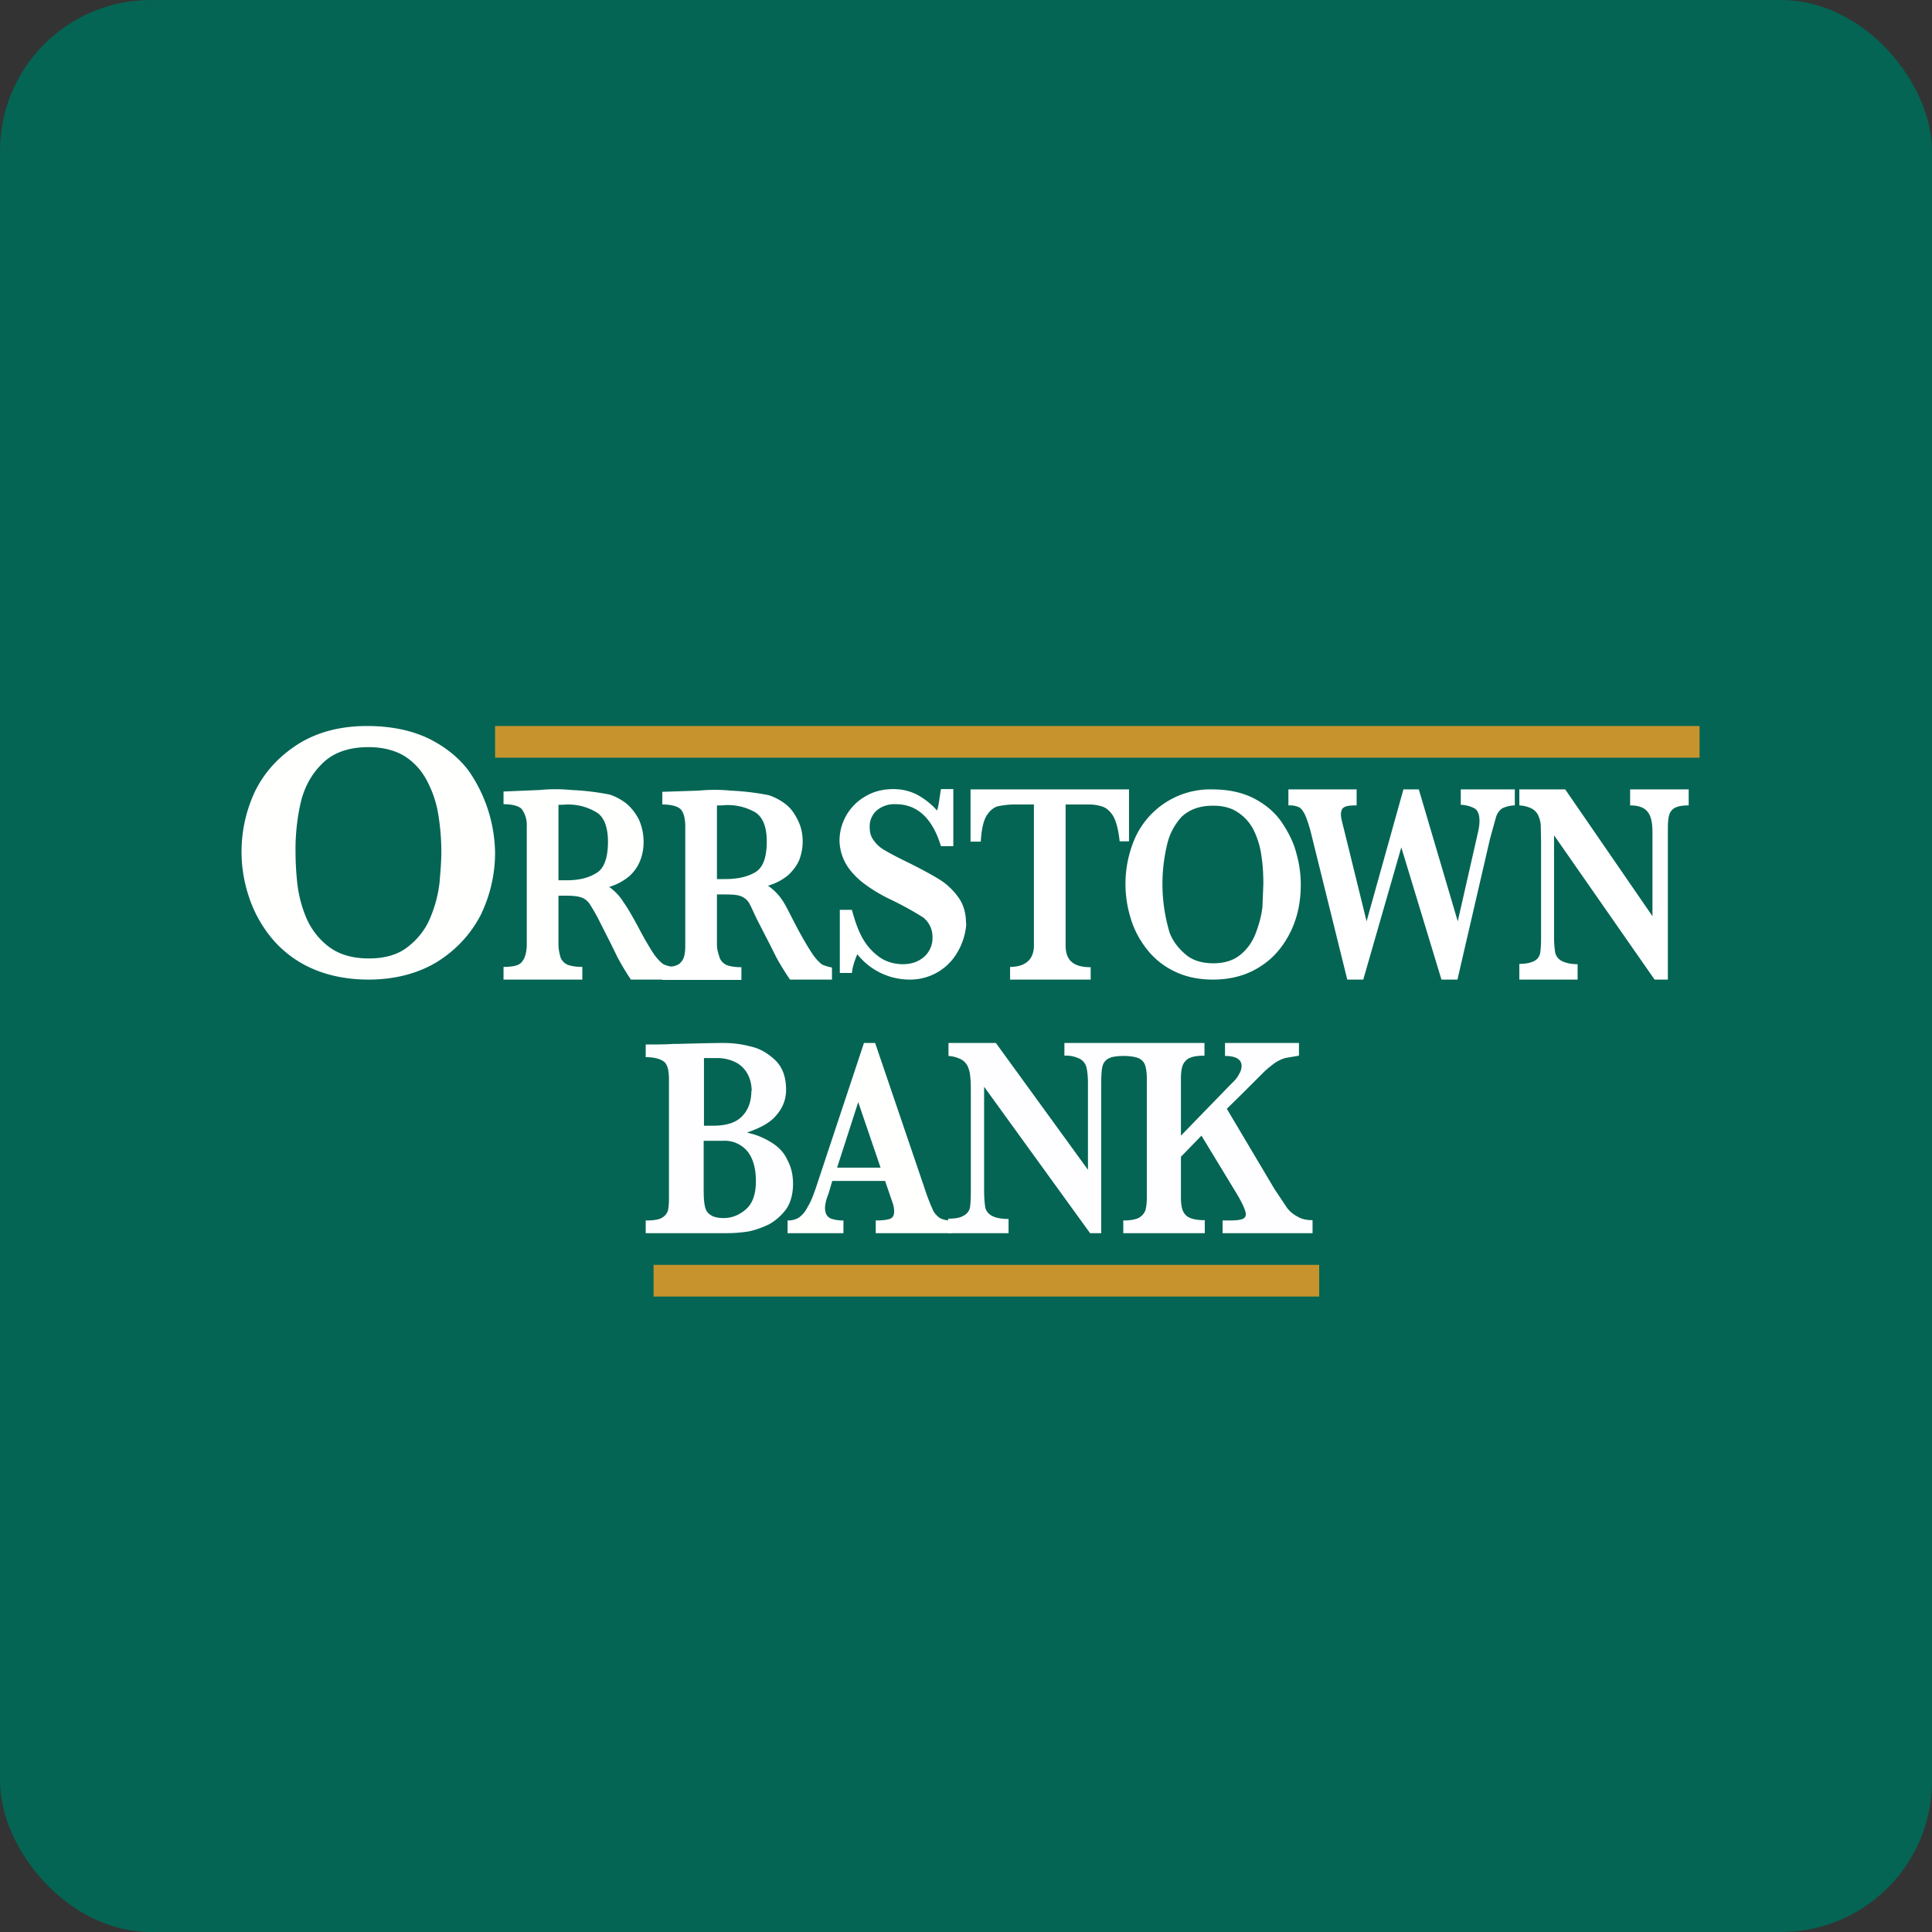 <!-- by FastBull --><svg xmlns="http://www.w3.org/2000/svg" width="64" height="64" viewBox="0 0 64 64"><rect x="0" y="0" width="64" height="64" fill="#333333" stroke="none"/><rect x="0" y="0" width="64" height="64" rx="5" ry="5" fill="#046554" /><path fill="#046554" d="M 2.75,2 L 61.55,2 L 61.55,60.80 L 2.75,60.80 L 2.75,2" /><path d="M 26.27,39.21 C 26.27,39.56 26.19,39.84 26.04,40.06 C 25.88,40.27 25.68,40.45 25.45,40.57 C 25.21,40.68 24.98,40.76 24.76,40.80 C 24.54,40.83 24.32,40.85 24.10,40.85 L 21.39,40.85 L 21.39,40.43 C 21.62,40.43 21.80,40.41 21.91,40.35 C 22.02,40.29 22.08,40.22 22.12,40.12 C 22.15,40.01 22.16,39.87 22.16,39.70 L 22.16,35.76 C 22.16,35.48 22.12,35.30 22.02,35.19 C 21.91,35.09 21.70,35.02 21.39,35.02 L 21.39,34.60 C 21.71,34.60 22.02,34.60 22.33,34.58 L 22.49,34.58 A 115.57,115.57 0 0,1 23.82,34.55 L 23.97,34.55 C 24.24,34.55 24.54,34.58 24.84,34.66 C 25.14,34.72 25.41,34.87 25.66,35.10 C 25.91,35.33 26.04,35.66 26.04,36.10 C 26.04,36.42 25.93,36.70 25.72,36.94 C 25.53,37.18 25.20,37.36 24.74,37.52 C 25.05,37.58 25.32,37.70 25.56,37.85 C 25.79,37.99 25.98,38.19 26.08,38.42 C 26.21,38.66 26.27,38.92 26.27,39.21 L 26.27,39.21 M 24.90,36.14 C 24.90,35.93 24.85,35.73 24.76,35.57 A 0.92,0.92 0 0,0 24.37,35.19 A 1.37,1.37 0 0,0 23.74,35.05 L 23.32,35.05 L 23.32,37.29 L 23.63,37.29 C 24.06,37.29 24.38,37.19 24.58,36.98 C 24.79,36.77 24.89,36.48 24.89,36.14 L 24.90,36.14 M 25.04,39.13 C 25.04,38.71 24.95,38.38 24.76,38.14 A 0.98,0.98 0 0,0 23.96,37.79 L 23.31,37.79 L 23.31,39.42 C 23.31,39.64 23.32,39.82 23.35,39.95 C 23.37,40.07 23.43,40.18 23.53,40.24 C 23.62,40.31 23.77,40.35 23.98,40.35 C 24.25,40.35 24.51,40.24 24.72,40.05 C 24.93,39.86 25.04,39.56 25.04,39.13 L 25.04,39.13 M 37.22,34.98 C 36.99,34.98 36.82,35.01 36.73,35.06 A 0.39,0.39 0 0,0 36.52,35.33 C 36.49,35.44 36.48,35.64 36.48,35.90 L 36.48,40.85 L 36.11,40.85 L 32.60,36 L 32.60,39.43 C 32.60,39.70 32.62,39.88 32.64,40.01 C 32.67,40.12 32.75,40.22 32.85,40.27 C 32.97,40.34 33.16,40.38 33.41,40.38 L 33.41,40.85 L 31.41,40.85 L 31.41,40.37 C 31.65,40.37 31.81,40.34 31.92,40.27 A 0.39,0.39 0 0,0 32.13,40.01 C 32.15,39.88 32.16,39.70 32.16,39.43 L 32.16,36.25 C 32.16,35.99 32.16,35.80 32.14,35.67 A 1.02,1.02 0 0,0 32.06,35.33 A 0.53,0.53 0 0,0 31.85,35.10 A 1.05,1.05 0 0,0 31.42,34.98 L 31.42,34.55 L 32.99,34.55 L 36.04,38.75 L 36.04,35.90 C 36.04,35.66 36.02,35.48 35.99,35.36 A 0.44,0.44 0 0,0 35.78,35.08 A 1.03,1.03 0 0,0 35.26,34.97 L 35.26,34.55 L 39.90,34.55 L 39.90,34.97 C 39.57,34.97 39.36,35.03 39.27,35.15 C 39.16,35.25 39.12,35.45 39.12,35.73 L 39.12,37.62 L 40.79,35.90 C 40.91,35.79 41,35.68 41.04,35.59 A 0.53,0.53 0 0,0 41.13,35.32 C 41.13,35.09 40.94,34.98 40.58,34.98 L 40.58,34.55 L 43.03,34.55 L 43.03,34.97 L 42.57,35.05 A 1.26,1.26 0 0,0 42.22,35.22 C 42.10,35.31 41.98,35.40 41.84,35.54 L 41.21,36.17 L 40.64,36.73 L 42.22,39.39 L 42.64,40.02 A 1.05,1.05 0 0,0 43,40.31 C 43.11,40.38 43.28,40.42 43.48,40.42 L 43.48,40.85 L 40.50,40.85 L 40.50,40.43 L 40.74,40.43 C 40.95,40.43 41.09,40.41 41.16,40.38 C 41.24,40.35 41.27,40.29 41.27,40.22 C 41.27,40.12 41.17,39.88 40.96,39.53 L 39.80,37.62 L 39.12,38.32 L 39.12,39.68 C 39.12,39.96 39.17,40.15 39.28,40.25 C 39.38,40.36 39.59,40.42 39.91,40.42 L 39.91,40.85 L 37.21,40.85 L 37.21,40.43 C 37.44,40.43 37.61,40.40 37.73,40.34 C 37.83,40.28 37.90,40.20 37.94,40.10 C 37.97,40 37.99,39.86 37.99,39.68 L 37.99,35.73 C 37.99,35.54 37.97,35.41 37.94,35.31 A 0.39,0.39 0 0,0 37.73,35.06 C 37.62,35.01 37.44,34.98 37.21,34.98 L 37.22,34.98" fill="#fefdff" /><path d="M 31.53,40.85 L 29.01,40.85 L 29.01,40.43 C 29.22,40.43 29.37,40.41 29.47,40.38 C 29.57,40.35 29.62,40.26 29.62,40.13 A 0.88,0.88 0 0,0 29.57,39.85 L 29.32,39.12 L 27.57,39.12 L 27.45,39.53 C 27.36,39.75 27.33,39.92 27.33,40.01 C 27.33,40.19 27.39,40.30 27.51,40.36 C 27.64,40.41 27.78,40.43 27.94,40.43 L 27.94,40.85 L 26.09,40.85 L 26.09,40.43 C 26.24,40.43 26.36,40.40 26.47,40.33 A 0.95,0.95 0 0,0 26.76,39.97 C 26.87,39.80 26.96,39.55 27.07,39.22 L 28.62,34.55 L 28.99,34.55 L 30.63,39.37 C 30.74,39.71 30.84,39.94 30.89,40.05 C 30.94,40.18 31.02,40.26 31.12,40.34 C 31.22,40.40 31.35,40.43 31.53,40.43 L 31.53,40.85 L 31.53,40.85 M 29.17,38.68 L 28.43,36.51 L 27.73,38.68 L 29.17,38.68 M 16.40,28.25 C 16.40,28.98 16.23,29.68 15.92,30.32 C 15.58,30.96 15.11,31.47 14.47,31.87 C 13.84,32.25 13.07,32.45 12.21,32.45 C 11.50,32.45 10.87,32.32 10.33,32.08 A 3.66,3.66 0 0,1 9.01,31.09 A 4.22,4.22 0 0,1 8.25,29.72 A 4.69,4.69 0 0,1 8.46,26.19 C 8.78,25.55 9.26,25.04 9.89,24.64 C 10.52,24.25 11.28,24.05 12.16,24.05 C 12.97,24.05 13.65,24.20 14.21,24.47 C 14.77,24.75 15.21,25.11 15.53,25.54 A 4.88,4.88 0 0,1 16.40,28.25 M 14.62,28.23 C 14.62,27.77 14.58,27.34 14.51,26.93 A 3.57,3.57 0 0,0 14.12,25.82 A 2.10,2.10 0 0,0 13.39,25.04 C 13.07,24.85 12.67,24.75 12.21,24.75 C 11.57,24.75 11.07,24.92 10.71,25.26 C 10.35,25.60 10.10,26.03 9.97,26.55 A 6.95,6.95 0 0,0 9.79,28.23 C 9.79,28.57 9.81,28.91 9.85,29.28 A 4.20,4.20 0 0,0 10.14,30.39 C 10.30,30.77 10.56,31.11 10.89,31.36 C 11.23,31.62 11.68,31.75 12.22,31.75 C 12.76,31.75 13.20,31.62 13.53,31.35 C 13.86,31.09 14.12,30.75 14.27,30.36 C 14.43,29.97 14.52,29.59 14.56,29.24 C 14.59,28.88 14.62,28.54 14.62,28.23 L 14.62,28.23 M 22.30,32.45 L 20.90,32.45 A 8.42,8.42 0 0,1 20.46,31.72 L 20.24,31.27 L 19.89,30.58 A 6.09,6.09 0 0,0 19.53,29.94 A 0.55,0.55 0 0,0 19.26,29.73 C 19.15,29.69 18.97,29.67 18.73,29.67 L 18.50,29.67 L 18.50,31.30 C 18.50,31.46 18.54,31.61 18.57,31.72 C 18.61,31.82 18.68,31.89 18.78,31.95 C 18.91,32 19.07,32.03 19.29,32.03 L 19.29,32.45 L 16.68,32.45 L 16.68,32.03 C 17,32.03 17.21,31.98 17.29,31.86 C 17.38,31.76 17.45,31.56 17.45,31.29 L 17.45,27.38 A 0.91,0.91 0 0,0 17.29,26.81 C 17.21,26.71 17,26.64 16.68,26.64 L 16.68,26.22 L 17.88,26.17 A 5.31,5.31 0 0,1 18.93,26.17 A 8.37,8.37 0 0,1 20.19,26.32 C 20.38,26.38 20.57,26.48 20.74,26.61 C 20.90,26.74 21.05,26.93 21.16,27.14 C 21.26,27.36 21.32,27.61 21.32,27.90 C 21.32,28.11 21.28,28.32 21.21,28.50 A 1.37,1.37 0 0,1 20.84,29.03 C 20.67,29.17 20.45,29.30 20.18,29.38 C 20.37,29.52 20.53,29.68 20.65,29.88 C 20.79,30.07 20.99,30.42 21.27,30.95 C 21.43,31.24 21.57,31.47 21.67,31.62 C 21.78,31.77 21.88,31.87 21.96,31.93 C 22.05,31.98 22.16,32.01 22.30,32.03 L 22.30,32.45 L 22.30,32.45 M 20.14,27.89 C 20.14,27.40 20.01,27.06 19.76,26.91 A 1.81,1.81 0 0,0 18.64,26.66 L 18.50,26.66 L 18.50,29.16 L 18.77,29.16 C 19.16,29.16 19.48,29.09 19.74,28.93 C 20,28.79 20.14,28.44 20.14,27.88 L 20.14,27.89" fill="#fffffd" /><path d="M 27.56,32.45 L 26.17,32.45 A 8.67,8.67 0 0,1 25.72,31.72 L 25.51,31.30 L 25.16,30.62 C 25,30.32 24.87,29.99 24.80,29.89 A 0.55,0.55 0 0,0 24.52,29.68 C 24.41,29.64 24.24,29.63 23.99,29.63 L 23.75,29.63 L 23.75,31.31 C 23.75,31.47 23.81,31.62 23.84,31.73 C 23.88,31.83 23.95,31.90 24.05,31.96 C 24.17,32.01 24.34,32.04 24.56,32.04 L 24.56,32.46 L 21.94,32.46 L 21.94,32.04 C 22.26,32.04 22.47,31.99 22.55,31.88 C 22.66,31.78 22.70,31.59 22.70,31.33 L 22.70,27.38 C 22.70,27.12 22.65,26.93 22.56,26.82 C 22.47,26.72 22.27,26.65 21.94,26.65 L 21.94,26.23 L 23.15,26.19 A 5.45,5.45 0 0,1 24.20,26.19 A 8.47,8.47 0 0,1 25.46,26.34 C 25.65,26.40 25.84,26.50 26,26.62 C 26.18,26.75 26.31,26.93 26.42,27.15 C 26.53,27.36 26.59,27.60 26.59,27.88 C 26.59,28.09 26.55,28.28 26.48,28.48 C 26.40,28.67 26.27,28.84 26.11,28.99 C 25.94,29.13 25.72,29.26 25.44,29.34 C 25.63,29.47 25.80,29.64 25.92,29.83 C 26.05,30.01 26.26,30.48 26.54,30.98 C 26.70,31.27 26.84,31.49 26.94,31.64 C 27.05,31.79 27.14,31.88 27.23,31.95 C 27.32,31.99 27.44,32.03 27.56,32.05 L 27.56,32.45 L 27.56,32.45 M 25.40,27.87 C 25.40,27.39 25.27,27.07 25.02,26.91 A 1.83,1.83 0 0,0 23.91,26.68 L 23.75,26.68 L 23.75,29.12 L 24.03,29.12 C 24.42,29.12 24.75,29.05 25.01,28.90 C 25.27,28.75 25.40,28.42 25.40,27.87 L 25.40,27.87 M 32.01,30.60 A 2.15,2.15 0 0,1 31.54,31.80 A 1.81,1.81 0 0,1 30.11,32.45 A 2.21,2.21 0 0,1 28.40,31.61 C 28.31,31.82 28.24,32.03 28.22,32.23 L 27.82,32.23 L 27.82,30.14 L 28.22,30.14 C 28.30,30.43 28.39,30.72 28.52,30.98 C 28.65,31.24 28.83,31.47 29.06,31.65 C 29.29,31.84 29.59,31.94 29.91,31.94 C 30.21,31.94 30.44,31.85 30.63,31.68 A 0.83,0.83 0 0,0 30.89,31.05 A 0.82,0.82 0 0,0 30.58,30.39 A 11.31,11.31 0 0,0 29.53,29.81 A 5.08,5.08 0 0,1 28.65,29.29 A 2.46,2.46 0 0,1 28.13,28.78 A 1.62,1.62 0 0,1 27.81,27.85 A 1.70,1.70 0 0,1 28.65,26.39 C 28.93,26.22 29.24,26.14 29.60,26.14 C 29.87,26.14 30.14,26.20 30.39,26.33 C 30.64,26.47 30.86,26.64 31.04,26.85 C 31.09,26.74 31.13,26.37 31.17,26.14 L 31.58,26.14 L 31.58,28.03 L 31.17,28.03 C 30.89,27.11 30.39,26.64 29.67,26.64 A 0.90,0.90 0 0,0 29.04,26.85 A 0.70,0.70 0 0,0 28.81,27.40 C 28.81,27.58 28.85,27.73 28.96,27.86 C 29.05,27.99 29.18,28.10 29.35,28.19 C 29.50,28.28 29.77,28.42 30.12,28.59 C 30.54,28.80 30.89,28.99 31.13,29.14 C 31.37,29.29 31.58,29.49 31.75,29.73 C 31.92,29.96 32,30.26 32,30.58 L 32.01,30.60 M 37.40,27.87 L 37.09,27.87 C 37.05,27.50 36.98,27.22 36.88,27.04 C 36.77,26.86 36.64,26.76 36.52,26.72 A 1.39,1.39 0 0,0 36.09,26.65 L 35.30,26.65 L 35.30,31.32 C 35.30,31.84 35.59,32.04 36.13,32.04 L 36.13,32.45 L 33.46,32.45 L 33.46,32.03 C 33.91,32.03 34.25,31.83 34.25,31.32 L 34.25,26.65 L 33.60,26.65 C 33.38,26.65 33.20,26.68 33.05,26.71 C 32.91,26.75 32.78,26.86 32.67,27.04 C 32.57,27.22 32.51,27.50 32.49,27.88 L 32.15,27.88 L 32.15,26.15 L 37.40,26.15 L 37.40,27.88 L 37.40,27.87 M 43.09,29.30 C 43.09,29.86 42.99,30.37 42.76,30.85 C 42.52,31.34 42.20,31.73 41.76,32.01 C 41.32,32.30 40.79,32.45 40.18,32.45 C 39.70,32.45 39.27,32.36 38.89,32.17 A 2.54,2.54 0 0,1 37.98,31.43 C 37.74,31.12 37.56,30.78 37.45,30.40 A 3.81,3.81 0 0,1 37.60,27.76 A 2.73,2.73 0 0,1 40.16,26.15 C 40.72,26.15 41.19,26.26 41.58,26.47 C 41.97,26.68 42.27,26.95 42.48,27.27 C 42.69,27.59 42.86,27.92 42.95,28.29 C 43.05,28.64 43.09,28.99 43.09,29.30 L 43.09,29.30 M 41.85,29.28 C 41.85,28.94 41.83,28.62 41.78,28.31 A 2.76,2.76 0 0,0 41.52,27.48 A 1.53,1.53 0 0,0 40.99,26.90 C 40.78,26.76 40.51,26.69 40.19,26.69 C 39.74,26.69 39.41,26.81 39.14,27.06 C 38.90,27.33 38.73,27.64 38.65,28.03 A 5.58,5.58 0 0,0 38.75,30.91 C 38.86,31.19 39.05,31.43 39.28,31.62 C 39.51,31.82 39.83,31.91 40.19,31.91 C 40.57,31.91 40.88,31.81 41.11,31.61 C 41.34,31.42 41.51,31.16 41.61,30.88 C 41.72,30.58 41.79,30.31 41.82,30.04 L 41.85,29.28 L 41.85,29.28 M 50.18,26.68 A 0.98,0.98 0 0,0 49.76,26.78 A 0.55,0.55 0 0,0 49.56,27.06 L 49.36,27.78 L 48.28,32.45 L 47.75,32.45 L 46.42,28.07 L 45.16,32.45 L 44.63,32.45 L 43.44,27.64 A 4.35,4.35 0 0,0 43.24,27.01 C 43.17,26.87 43.11,26.78 43.03,26.74 A 0.75,0.75 0 0,0 42.68,26.68 L 42.68,26.15 L 44.94,26.15 L 44.94,26.68 C 44.76,26.68 44.62,26.69 44.55,26.73 C 44.47,26.76 44.42,26.84 44.42,26.99 C 44.42,27.08 44.46,27.24 44.52,27.47 L 45.27,30.52 L 46.49,26.15 L 47,26.15 L 48.29,30.52 L 48.94,27.66 C 48.99,27.46 49.01,27.31 49.01,27.19 C 49.01,26.98 48.95,26.83 48.83,26.77 A 1.05,1.05 0 0,0 48.39,26.66 L 48.39,26.15 L 50.18,26.15 L 50.18,26.68 L 50.18,26.68 M 55.94,26.68 C 55.25,26.68 55.25,26.97 55.25,27.58 L 55.25,32.45 L 54.81,32.45 L 51.48,27.67 L 51.48,31.02 C 51.48,31.27 51.50,31.45 51.52,31.57 C 51.55,31.68 51.63,31.78 51.73,31.83 C 51.84,31.89 52.02,31.94 52.26,31.94 L 52.26,32.45 L 50.33,32.45 L 50.33,31.93 C 50.56,31.93 50.72,31.89 50.83,31.83 C 50.93,31.78 51,31.68 51.02,31.57 C 51.04,31.46 51.05,31.27 51.05,31.02 L 51.05,27.91 L 51.04,27.35 A 0.95,0.95 0 0,0 50.96,27.02 A 0.50,0.50 0 0,0 50.75,26.79 A 1.03,1.03 0 0,0 50.33,26.68 L 50.33,26.15 L 51.85,26.15 L 54.74,30.35 L 54.74,27.58 C 54.74,27 54.60,26.68 54,26.68 L 54,26.15 L 55.94,26.15 L 55.94,26.68" fill="#fefffe" /><path fill="#c6932d" d="M 16.40,24.05 L 56.30,24.05 L 56.30,25.10 L 16.40,25.10 L 16.40,24.05 M 21.65,41.90 L 43.70,41.90 L 43.70,42.95 L 21.65,42.95 L 21.65,41.90" /></svg>